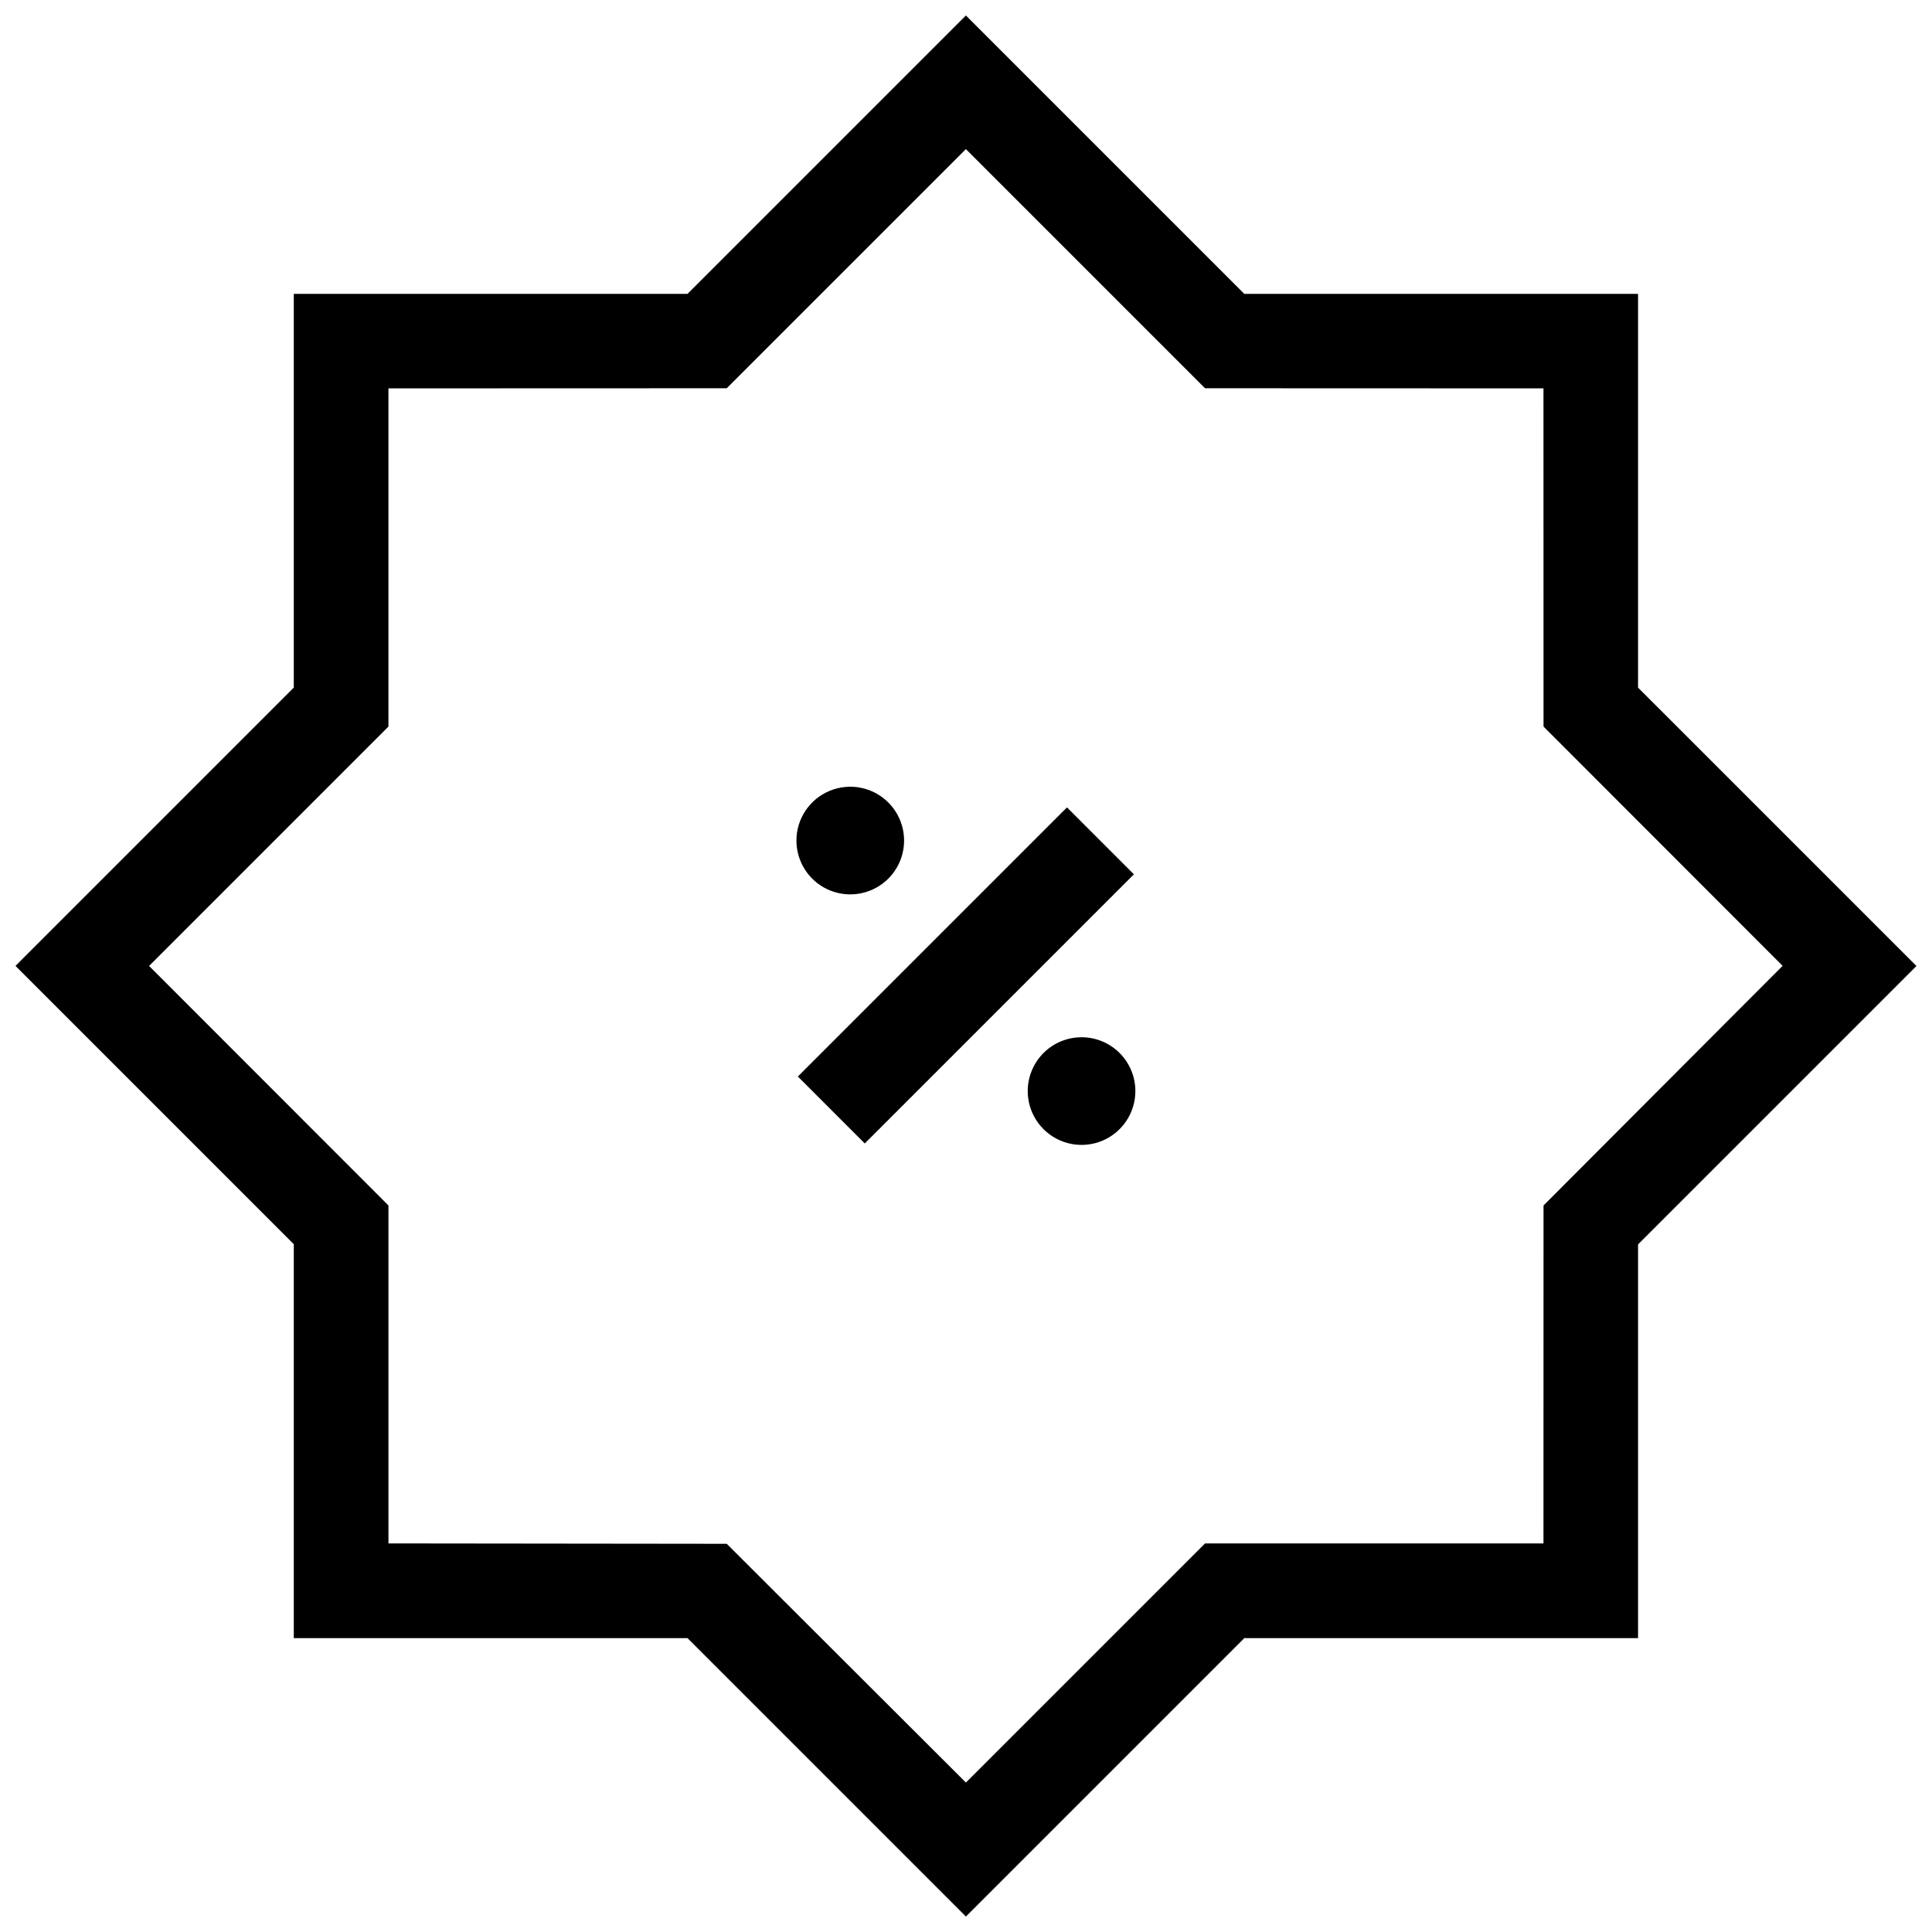 <?xml version="1.0" encoding="UTF-8"?>
<!-- Uploaded to: SVG Repo, www.svgrepo.com, Generator: SVG Repo Mixer Tools -->
<svg width="800px" height="800px" version="1.1" viewBox="144 144 512 512" xmlns="http://www.w3.org/2000/svg">
 <defs>
  <clipPath id="a">
   <path d="m148.09 148.09h503.81v503.81h-503.81z"/>
  </clipPath>
 </defs>
 <g clip-path="url(#a)">
  <path d="m651.88 400-73.781-73.777v-104.34h-104.34l-73.781-73.781-73.781 73.781h-104.34v104.34l0.051-0.051v0.051l-0.051 0.051v-0.051l-73.73 73.73 0.023 0.023-0.023 0.023 73.73 73.73v104.39h104.34l73.781 73.781 73.781-73.781h-0.102l0.102-0.102h0.098l-0.098 0.098 104.34 0.004v-104.34zm-188.53 153.02-63.379 63.375-63.375-63.273-89.652-0.102v-89.559l-63.434-63.477 63.43-63.434v-89.629l89.652-0.031 63.379-63.375 63.375 63.375 89.688 0.031 0.016 89.629 63.359 63.406-63.359 63.504-0.016 89.559z"/>
 </g>
 <path d="m369.33 381.02c5.769 0 10.973-3.477 13.18-8.805 2.207-5.332 0.988-11.465-3.094-15.547-4.078-4.078-10.215-5.301-15.543-3.09-5.332 2.207-8.809 7.406-8.809 13.176 0 3.785 1.504 7.414 4.18 10.09 2.676 2.672 6.305 4.176 10.086 4.176z"/>
 <path d="m430.62 418.88c-5.769 0-10.969 3.477-13.176 8.809-2.207 5.328-0.988 11.465 3.09 15.543 4.082 4.082 10.215 5.301 15.547 3.094 5.332-2.207 8.805-7.41 8.805-13.18 0-3.781-1.504-7.41-4.176-10.086-2.676-2.676-6.305-4.18-10.09-4.18z"/>
 <path d="m355.44 429.29 71.324-71.324 17.734 17.738-71.324 71.324z"/>
</svg>